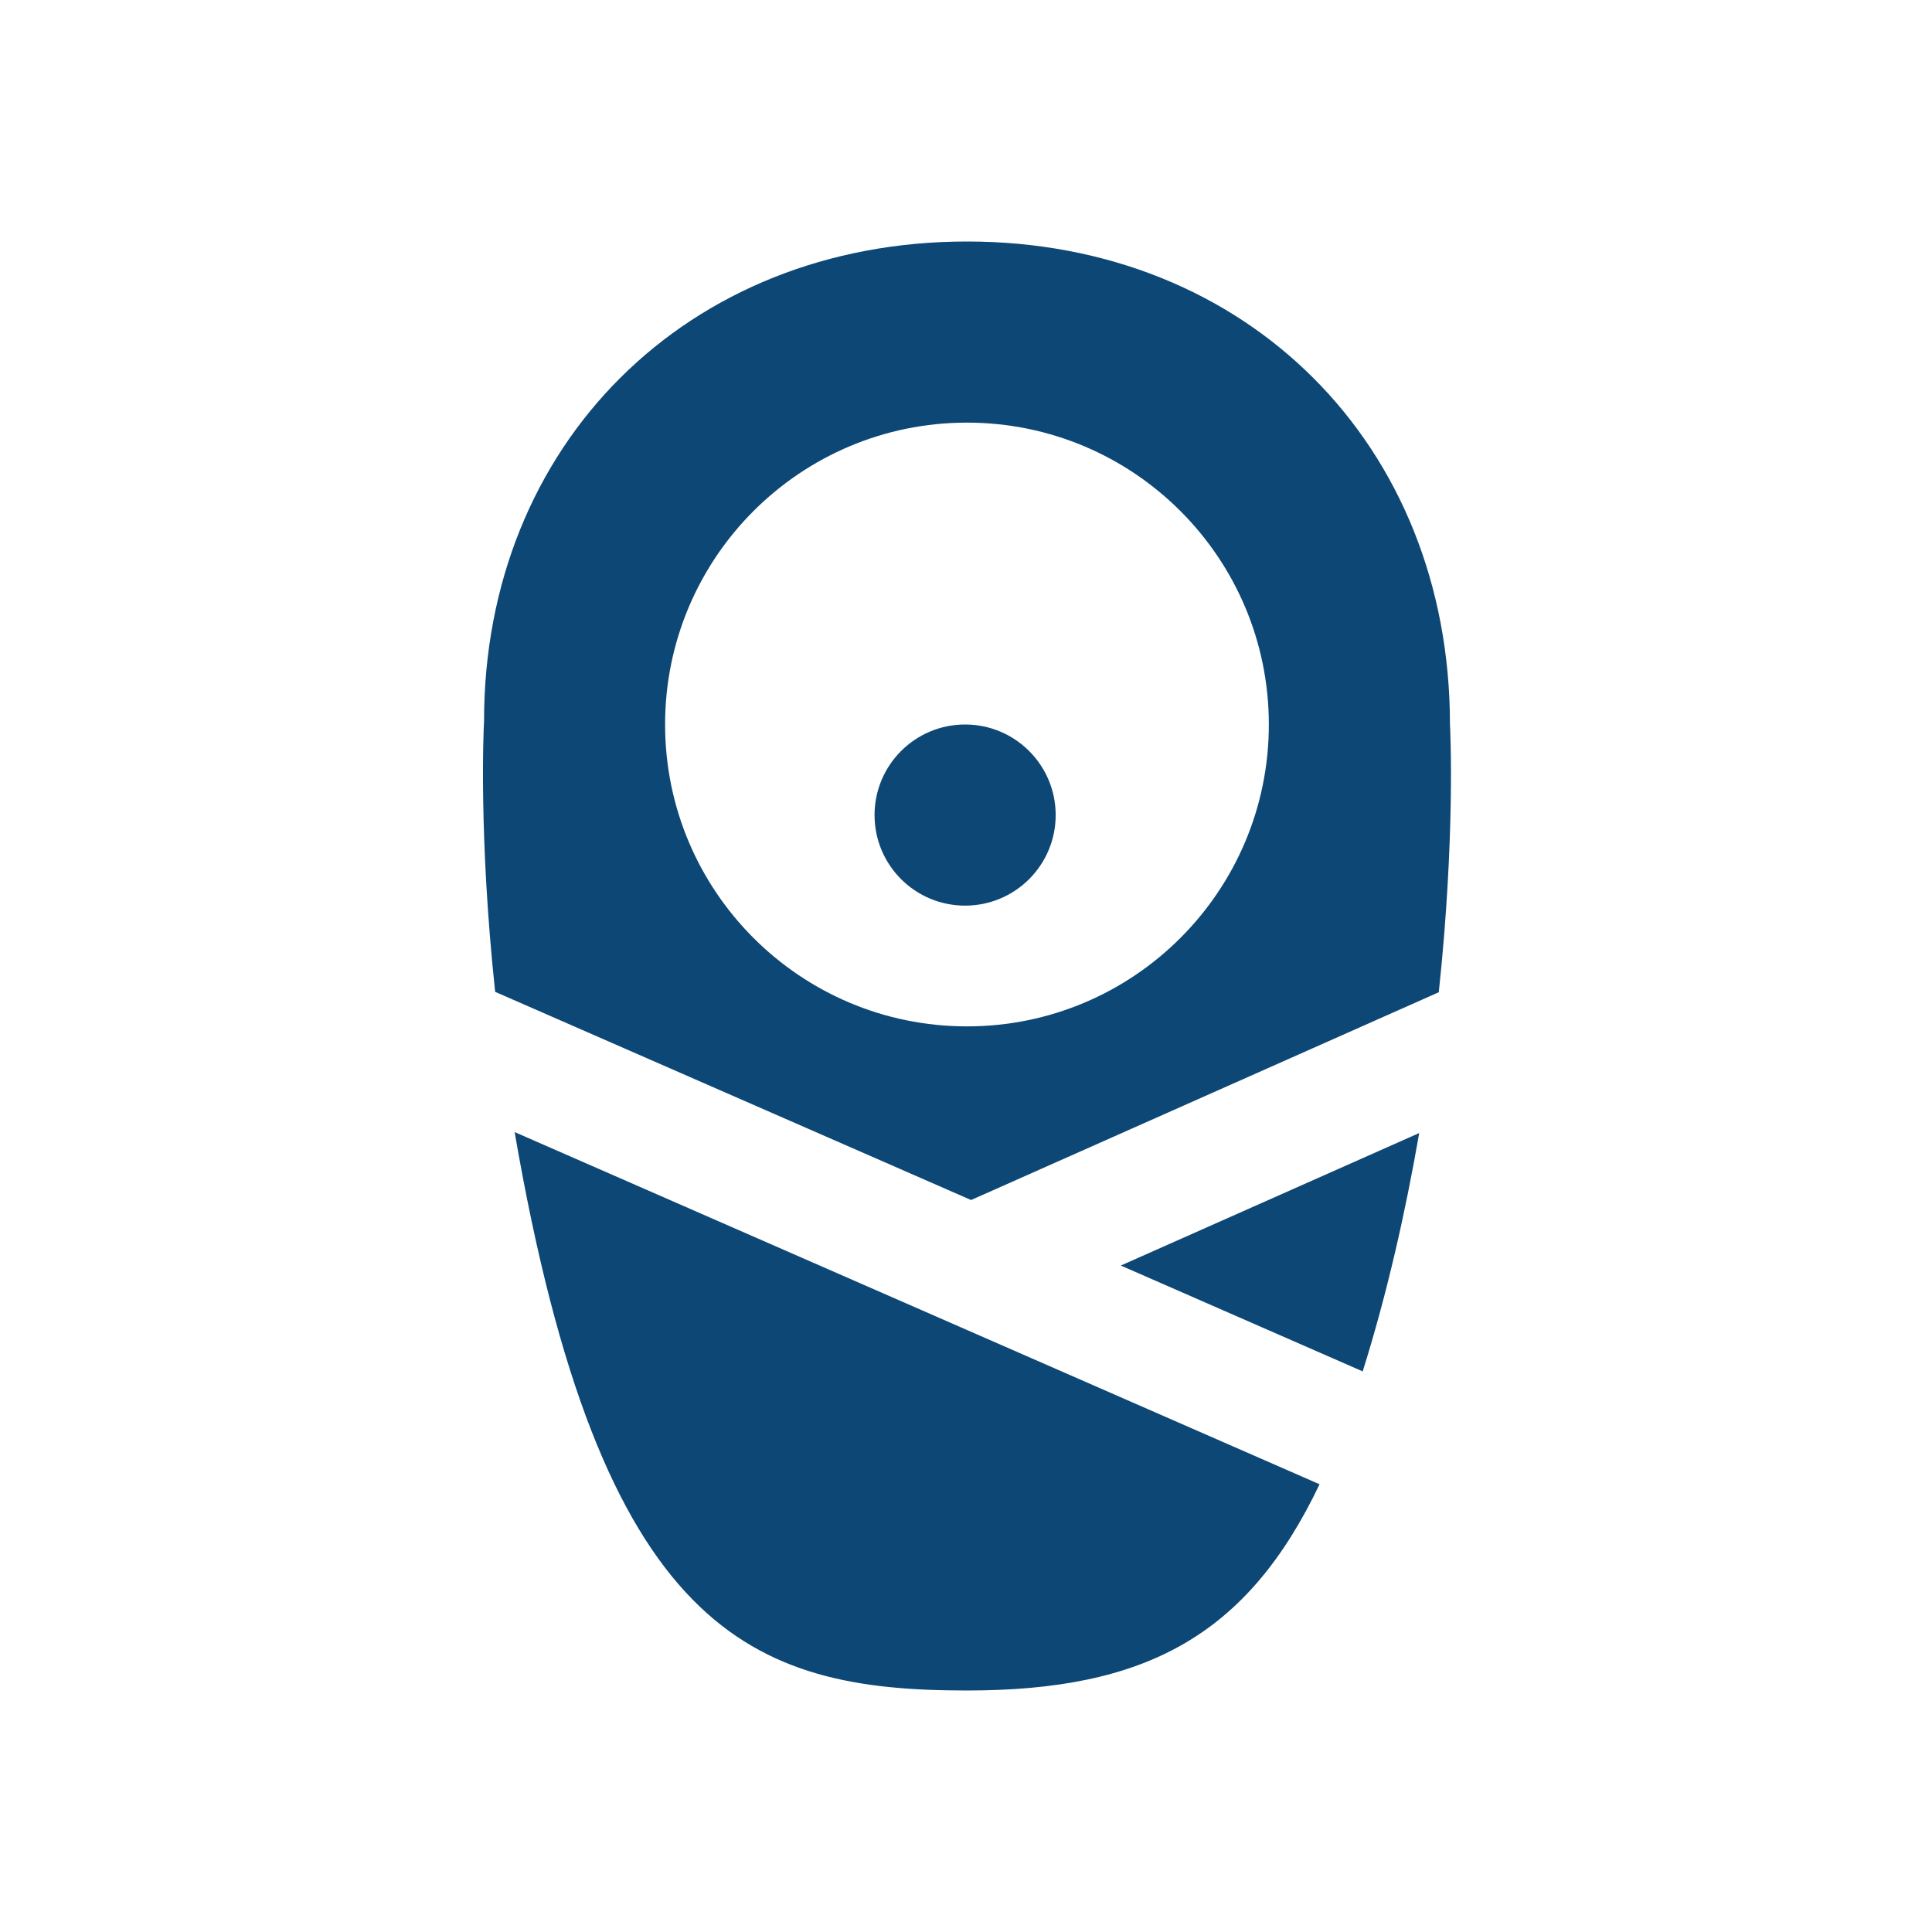 <svg width="24" height="24" viewBox="0 0 24 24" fill="none" xmlns="http://www.w3.org/2000/svg">
<g clip-path="url(#clip0)">
<path d="M13.923 15.721L16.928 17.036C17.23 16.073 17.456 15.074 17.63 14.075L13.923 15.721Z" fill="#0D4775"/>
<path d="M11.989 11.25C12.61 11.25 13.114 10.747 13.114 10.125C13.114 9.504 12.61 9 11.989 9C11.367 9 10.864 9.504 10.864 10.125C10.864 10.747 11.367 11.25 11.989 11.25Z" fill="#0D4775"/>
<path d="M6.393 14.063C7.465 20.288 9.331 21 12.012 21C14.222 21 15.492 20.326 16.392 18.438L6.393 14.063Z" fill="#0D4775"/>
<path d="M12.063 14.907L17.873 12.326C18.08 10.387 18.016 9.059 18.012 9C18.012 5.524 15.489 3 12.012 3C8.535 3 6.011 5.524 6.013 8.96C6.008 9.045 5.944 10.381 6.151 12.321L12.063 14.907ZM12.012 5.25C14.083 5.25 15.762 6.929 15.762 9C15.762 11.071 14.083 12.75 12.012 12.75C9.941 12.75 8.262 11.071 8.262 9C8.262 6.929 9.941 5.25 12.012 5.25Z" fill="#0D4775"/>
</g>
<defs>
<clipPath id="clip0">
<rect width="24" height="24" fill="white"/>
</clipPath>
</defs>
</svg>
